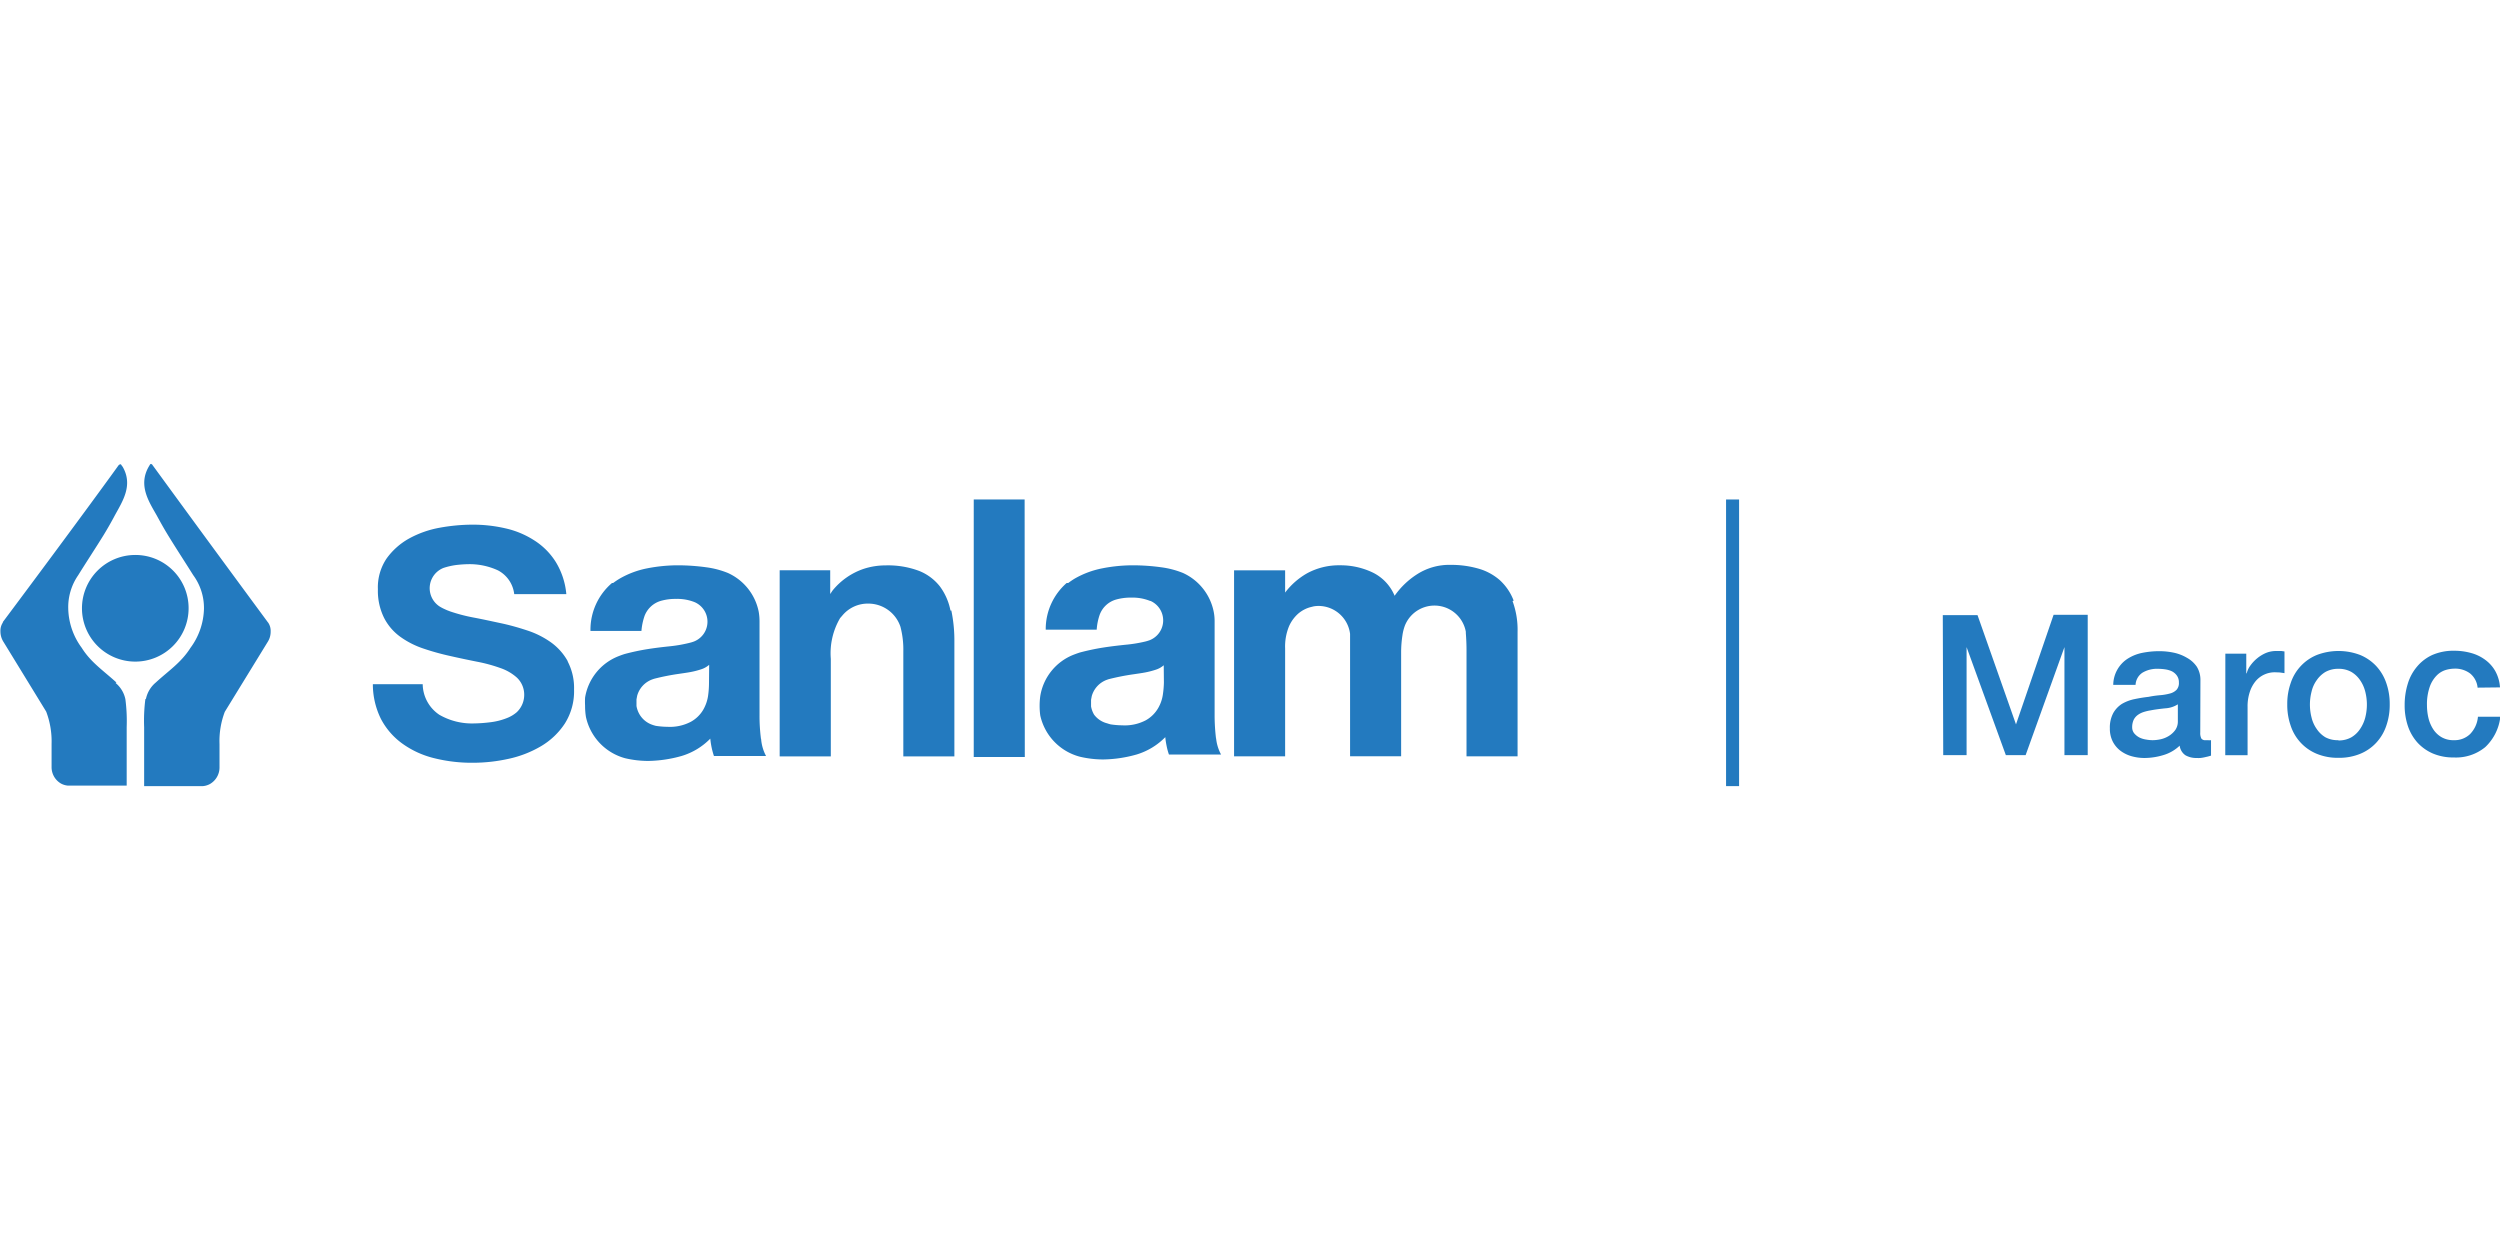 <svg  width="239.2px" height="119.6px" xmlns="http://www.w3.org/2000/svg" viewBox="0 0 287.91 37.11"><defs><style>.a{fill:none;stroke:#237abf;stroke-miterlimit:10;stroke-width:1.5px;}.b{fill:#237abf;}</style></defs><line class="a" x1="199.53" y1="4.1" x2="199.53" y2="37.11"/><path class="b" d="M140.05,31.69a22.44,22.44,0,0,1-.17-2.78V18.13a5.49,5.49,0,0,0-.1-1.08,6.24,6.24,0,0,0-3.55-4.49,10.26,10.26,0,0,0-2.48-.65,24.19,24.19,0,0,0-3.27-.23,18.31,18.31,0,0,0-3.54.35,10.35,10.35,0,0,0-3.17,1.18,8.21,8.21,0,0,0-.75.51h0l-.06,0-.06,0-.06,0a7.06,7.06,0,0,0-2.41,5.24h0v.13h5.87a6.56,6.56,0,0,1,.35-1.73h0a2.84,2.84,0,0,1,1.86-1.73h0a6.23,6.23,0,0,1,1.79-.23,5.4,5.4,0,0,1,2.14.38l.05,0h0a2.45,2.45,0,0,1-.13,4.54c-.15.05-.3.1-.47.14a16,16,0,0,1-2.28.37c-.85.09-1.72.19-2.61.33a26.76,26.76,0,0,0-2.63.56c-.27.08-.76.27-.76.27a6.17,6.17,0,0,0-3.81,4.76,8.5,8.5,0,0,0,0,2.22,6.31,6.31,0,0,0,4.59,4.76,11.76,11.76,0,0,0,2.65.31,14.77,14.77,0,0,0,3.85-.57,7.76,7.76,0,0,0,3.31-2,8.85,8.85,0,0,0,.15,1,7,7,0,0,0,.27,1h6a5,5,0,0,1-.58-2m-6-6.29a11.18,11.18,0,0,1-.11,1.32,4.33,4.33,0,0,1-.56,1.64,3.78,3.78,0,0,1-1.4,1.38,5.2,5.2,0,0,1-2.7.59,9.44,9.44,0,0,1-1.36-.11,3.87,3.87,0,0,1-.4-.12A2.7,2.7,0,0,1,126,28.88a2.86,2.86,0,0,1-.35-.95h0l0-.21v-.55l.08-.42a2.8,2.8,0,0,1,1.76-1.89h0l.17-.06a27.17,27.17,0,0,1,2.88-.57c.47-.07.92-.13,1.34-.21a9.53,9.53,0,0,0,1.2-.31,2.58,2.58,0,0,0,.94-.52ZM87.64,31.69a20.65,20.65,0,0,1-.17-2.78V18.13a6.38,6.38,0,0,0-.09-1.08,6.23,6.23,0,0,0-3.56-4.49,10.18,10.18,0,0,0-2.47-.65,24.42,24.42,0,0,0-3.27-.23,18.5,18.5,0,0,0-3.55.35,10.29,10.29,0,0,0-3.16,1.18,8.38,8.38,0,0,0-.76.51h0l-.06,0-.07,0,0,0A7.07,7.07,0,0,0,68,19.11h0v.13h5.87a7,7,0,0,1,.36-1.73h0a2.86,2.86,0,0,1,1.86-1.73h0a6.11,6.11,0,0,1,1.78-.23,5.36,5.36,0,0,1,2.14.38l0,0h0a2.45,2.45,0,0,1-.13,4.54,4.41,4.41,0,0,1-.47.14A16.07,16.07,0,0,1,77.2,21c-.86.09-1.73.19-2.61.33a26.16,26.16,0,0,0-2.63.56c-.28.08-.76.27-.76.27a6.18,6.18,0,0,0-3.82,4.76,9,9,0,0,0,0,.92,7.71,7.71,0,0,0,.1,1.3A6.3,6.3,0,0,0,72,33.9a11.67,11.67,0,0,0,2.65.31,14.76,14.76,0,0,0,3.84-.57,7.7,7.7,0,0,0,3.31-2,8.85,8.85,0,0,0,.15,1,8.48,8.48,0,0,0,.27,1h6a5,5,0,0,1-.57-2m-6-6.29a10.82,10.82,0,0,1-.1,1.32,4.51,4.51,0,0,1-.56,1.64,3.74,3.74,0,0,1-1.41,1.38,5.16,5.16,0,0,1-2.69.59,9.33,9.33,0,0,1-1.36-.11,3.87,3.87,0,0,1-.4-.12,2.73,2.73,0,0,1-1.49-1.22,2.84,2.84,0,0,1-.34-.95h0l0-.21v-.55l.08-.42a2.79,2.79,0,0,1,1.77-1.89h0l.17-.06a26.57,26.57,0,0,1,2.87-.57c.47-.07.92-.13,1.35-.21a9.53,9.53,0,0,0,1.2-.31,2.62,2.62,0,0,0,.93-.52Zm92.67-9.6a6.13,6.13,0,0,0-1.62-2.38,6.37,6.37,0,0,0-2.48-1.32,11.32,11.32,0,0,0-3.15-.42,6.86,6.86,0,0,0-3.87,1.08,9.2,9.2,0,0,0-2.59,2.48A5.2,5.2,0,0,0,158,12.47a8.54,8.54,0,0,0-3.71-.79,7.64,7.64,0,0,0-3.74.91A8.32,8.32,0,0,0,148,14.82V12.26h-5.88V33.68H148V21.25a6.13,6.13,0,0,1,.45-2.55,4.19,4.19,0,0,1,1.1-1.49,3.64,3.64,0,0,1,1.33-.7l.4-.1a3.43,3.43,0,0,1,.56-.05,3.67,3.67,0,0,1,3.64,3.22l0,.2c0,.62,0,1.25,0,1.89v12h5.88V21.75a13,13,0,0,1,.15-2,5.28,5.28,0,0,1,.3-1.17h0a3.67,3.67,0,0,1,7,.75l0,.15c.05.64.08,1.31.08,2V33.68h5.88V19.34a9.58,9.58,0,0,0-.58-3.54m-64.73,1.09a6.85,6.85,0,0,0-1.22-2.78,5.73,5.73,0,0,0-2.38-1.78,10.15,10.15,0,0,0-3.87-.64,8.11,8.11,0,0,0-2.53.4,7.86,7.86,0,0,0-3.59,2.51l-.26.39V12.25H89.79V33.69h5.89V22.46a8,8,0,0,1,1.07-4.7l.27-.31h0A3.8,3.8,0,0,1,100,16.09a3.9,3.9,0,0,1,3.7,2.67h0a10.32,10.32,0,0,1,.33,2.83v12.1h5.88V20.51a16.91,16.91,0,0,0-.35-3.62M65.38,22.72a6.65,6.65,0,0,0-1.92-2.16,10.15,10.15,0,0,0-2.69-1.36c-1-.33-2-.62-3.08-.85s-2.12-.46-3.13-.65A19.51,19.51,0,0,1,51.87,17l-.37-.14-.29-.13a5.12,5.12,0,0,1-.57-.3,2.51,2.51,0,0,1,.44-4.45,8.06,8.06,0,0,1,1.43-.33,14,14,0,0,1,1.44-.1,7.81,7.81,0,0,1,3.39.71A3.54,3.54,0,0,1,59.22,15h6A8.54,8.54,0,0,0,64,11.29,7.91,7.91,0,0,0,61.51,8.8a10.23,10.23,0,0,0-3.32-1.38A16.56,16.56,0,0,0,54.35,7a21.18,21.18,0,0,0-3.7.35,11.59,11.59,0,0,0-3.51,1.23,7.91,7.91,0,0,0-2.62,2.32,5.93,5.93,0,0,0-1,3.54,7,7,0,0,0,.71,3.29,6.14,6.14,0,0,0,1.88,2.19,9.94,9.94,0,0,0,2.66,1.35,28.67,28.67,0,0,0,3.1.86c1,.23,2.06.45,3.06.65a17.91,17.91,0,0,1,2.69.73,5.53,5.53,0,0,1,1.88,1.08h0a2.7,2.7,0,0,1,.87,2,2.75,2.75,0,0,1-.85,2,3.84,3.84,0,0,1-1.16.69,7.56,7.56,0,0,1-1.94.48,16.17,16.17,0,0,1-1.83.13,7.51,7.51,0,0,1-4-1,4.31,4.31,0,0,1-1.91-3.52H42.94a9,9,0,0,0,.93,4,8.19,8.19,0,0,0,2.42,2.81,10.52,10.52,0,0,0,3.62,1.69,17.81,17.81,0,0,0,4.56.55,19,19,0,0,0,4.08-.45,12.53,12.53,0,0,0,3.76-1.46,8.35,8.35,0,0,0,2.74-2.61,6.94,6.94,0,0,0,1.06-3.92,6.58,6.58,0,0,0-.73-3.22m52.64,11h-5.88V4.1H118ZM16.74,27.1a19.47,19.47,0,0,0-.14,3.22v6.79h6.56l.22,0a2.07,2.07,0,0,0,.81-.25l0,0a2.2,2.2,0,0,0,1.09-1.9v-.15c0-.79,0-2,0-2.54a9.48,9.48,0,0,1,.61-3.72l4.91-8h0a2.18,2.18,0,0,0,.37-1.26v0a1.7,1.7,0,0,0-.28-1l-.05-.06C21.91,6.12,17.7.31,17.58.16L17.52.07,17.39,0l-.1.05h0l-.07.12-.09.15,0,0c-1.23,2.14,0,4,.91,5.6.44.81.85,1.54,1.27,2.23h0c.87,1.43,1.93,3.05,2.94,4.66a6.39,6.39,0,0,1,1.24,3.87,7.86,7.86,0,0,1-1.55,4.5c-1.08,1.71-2.5,2.62-4,4a3.34,3.34,0,0,0-1.13,1.87m-3.4-1.87c-1.54-1.41-2.95-2.32-4-4a7.86,7.86,0,0,1-1.55-4.5A6.46,6.46,0,0,1,9,12.83c1-1.61,2.07-3.23,2.95-4.66h0c.42-.69.84-1.42,1.27-2.23.87-1.6,2.14-3.46.91-5.6v0L14,.17,13.93.05h0l-.11,0-.13.07-.07.09c-.1.15-4.32,6-13.29,18l0,.06a1.7,1.7,0,0,0-.28,1v0a2.26,2.26,0,0,0,.37,1.26h0l4.9,8a9.66,9.66,0,0,1,.62,3.72V34.9A2.18,2.18,0,0,0,7,36.8l0,0a2,2,0,0,0,.8.25l.23,0h6.56V30.32a19.5,19.5,0,0,0-.15-3.22,3.28,3.28,0,0,0-1.13-1.87m2.27-14.74a6.14,6.14,0,1,0,6.14,6.13,6.12,6.12,0,0,0-6.14-6.13"/><path class="b" d="M223.74,17.42h4L232.17,30h0l4.33-12.62h3.93V33.54h-2.68V21.1h0l-4.47,12.44H231L226.48,21.1h0V33.54h-2.69Z"/><path class="b" d="M253.39,30.94a1.42,1.42,0,0,0,.12.68.54.54,0,0,0,.49.2h.27a1.71,1.71,0,0,0,.36,0v1.78l-.35.1-.44.1a3.5,3.5,0,0,1-.45.07,2.82,2.82,0,0,1-.39,0,2.52,2.52,0,0,1-1.31-.31,1.57,1.57,0,0,1-.67-1.11,4.55,4.55,0,0,1-1.89,1.09,7.55,7.55,0,0,1-2.15.33,5.47,5.47,0,0,1-1.52-.21,3.87,3.87,0,0,1-1.27-.63,3.13,3.13,0,0,1-.88-1.06,3.26,3.26,0,0,1-.33-1.51,3.53,3.53,0,0,1,.39-1.76,3,3,0,0,1,1-1.06,4.75,4.75,0,0,1,1.45-.55c.53-.11,1.07-.2,1.61-.26a11.5,11.5,0,0,1,1.33-.19,6.34,6.34,0,0,0,1.12-.19,1.68,1.68,0,0,0,.77-.42,1.15,1.15,0,0,0,.28-.85,1.3,1.3,0,0,0-.24-.81,1.62,1.62,0,0,0-.58-.49,2.81,2.81,0,0,0-.78-.22,6,6,0,0,0-.81-.06,3.25,3.25,0,0,0-1.79.45,1.78,1.78,0,0,0-.79,1.4h-2.57a3.63,3.63,0,0,1,1.75-3.07,4.94,4.94,0,0,1,1.66-.63,9.92,9.92,0,0,1,1.89-.18,8,8,0,0,1,1.7.18,5,5,0,0,1,1.5.59A3.26,3.26,0,0,1,253,23.37a2.88,2.88,0,0,1,.41,1.56Zm-2.58-3.25a3,3,0,0,1-1.44.46c-.57.06-1.15.13-1.72.24a5.35,5.35,0,0,0-.79.19,2.35,2.35,0,0,0-.67.34,1.52,1.52,0,0,0-.47.56,2,2,0,0,0-.17.85,1.09,1.09,0,0,0,.25.72,2,2,0,0,0,.6.47,2.66,2.66,0,0,0,.77.23,4.27,4.27,0,0,0,.75.07,4.52,4.52,0,0,0,.93-.11,3.07,3.07,0,0,0,.94-.39,2.63,2.63,0,0,0,.73-.68,1.71,1.71,0,0,0,.29-1Z"/><path class="b" d="M256.28,21.86h2.41v2.26h.05a2.5,2.5,0,0,1,.44-.92,4.41,4.41,0,0,1,.79-.83,4.21,4.21,0,0,1,1-.6,3.05,3.05,0,0,1,1.15-.22l.62,0,.35.05V24.1l-.55-.08L262,24a2.89,2.89,0,0,0-1.23.26,2.83,2.83,0,0,0-1,.76,3.79,3.79,0,0,0-.68,1.26,5.26,5.26,0,0,0-.25,1.71v5.56h-2.57Z"/><path class="b" d="M269.3,33.85a6.32,6.32,0,0,1-2.49-.46,5.27,5.27,0,0,1-3-3.22,7.29,7.29,0,0,1-.4-2.48,7.21,7.21,0,0,1,.4-2.46,5.27,5.27,0,0,1,3-3.22,7,7,0,0,1,5,0,5.33,5.33,0,0,1,1.85,1.28,5.46,5.46,0,0,1,1.15,1.94,7.21,7.21,0,0,1,.4,2.46,7.29,7.29,0,0,1-.4,2.48,5.38,5.38,0,0,1-1.15,1.94,5.2,5.2,0,0,1-1.85,1.28A6.33,6.33,0,0,1,269.3,33.85Zm0-2a2.94,2.94,0,0,0,1.49-.36,3.07,3.07,0,0,0,1-.95,4.18,4.18,0,0,0,.6-1.32,6,6,0,0,0,0-3,4,4,0,0,0-.6-1.32,3.14,3.14,0,0,0-1-.94,2.94,2.94,0,0,0-1.49-.36,3,3,0,0,0-1.49.36,3.21,3.21,0,0,0-1,.94,3.62,3.62,0,0,0-.6,1.32,6,6,0,0,0,0,3,3.78,3.78,0,0,0,.6,1.32,3.13,3.13,0,0,0,1,.95A3,3,0,0,0,269.3,31.82Z"/><path class="b" d="M285.33,25.77a2.39,2.39,0,0,0-.87-1.64,2.87,2.87,0,0,0-1.79-.55,3.77,3.77,0,0,0-1.06.17,2.47,2.47,0,0,0-1,.63,3.5,3.5,0,0,0-.79,1.29,6.15,6.15,0,0,0-.32,2.16,6.44,6.44,0,0,0,.17,1.44,4.16,4.16,0,0,0,.55,1.29,2.85,2.85,0,0,0,.95.91,2.71,2.71,0,0,0,1.43.35,2.57,2.57,0,0,0,1.86-.7,3.25,3.25,0,0,0,.91-2h2.58a5.67,5.67,0,0,1-1.73,3.49,5.29,5.29,0,0,1-3.62,1.2,6,6,0,0,1-2.43-.46,5.18,5.18,0,0,1-1.77-1.26,5.47,5.47,0,0,1-1.1-1.91,7.43,7.43,0,0,1-.37-2.39,8.24,8.24,0,0,1,.36-2.47,5.5,5.5,0,0,1,1.09-2A5,5,0,0,1,280.13,22a6.09,6.09,0,0,1,2.52-.48,7.19,7.19,0,0,1,1.93.26,4.87,4.87,0,0,1,1.62.78,4.11,4.11,0,0,1,1.17,1.31,4.46,4.46,0,0,1,.54,1.87Z"/></svg>